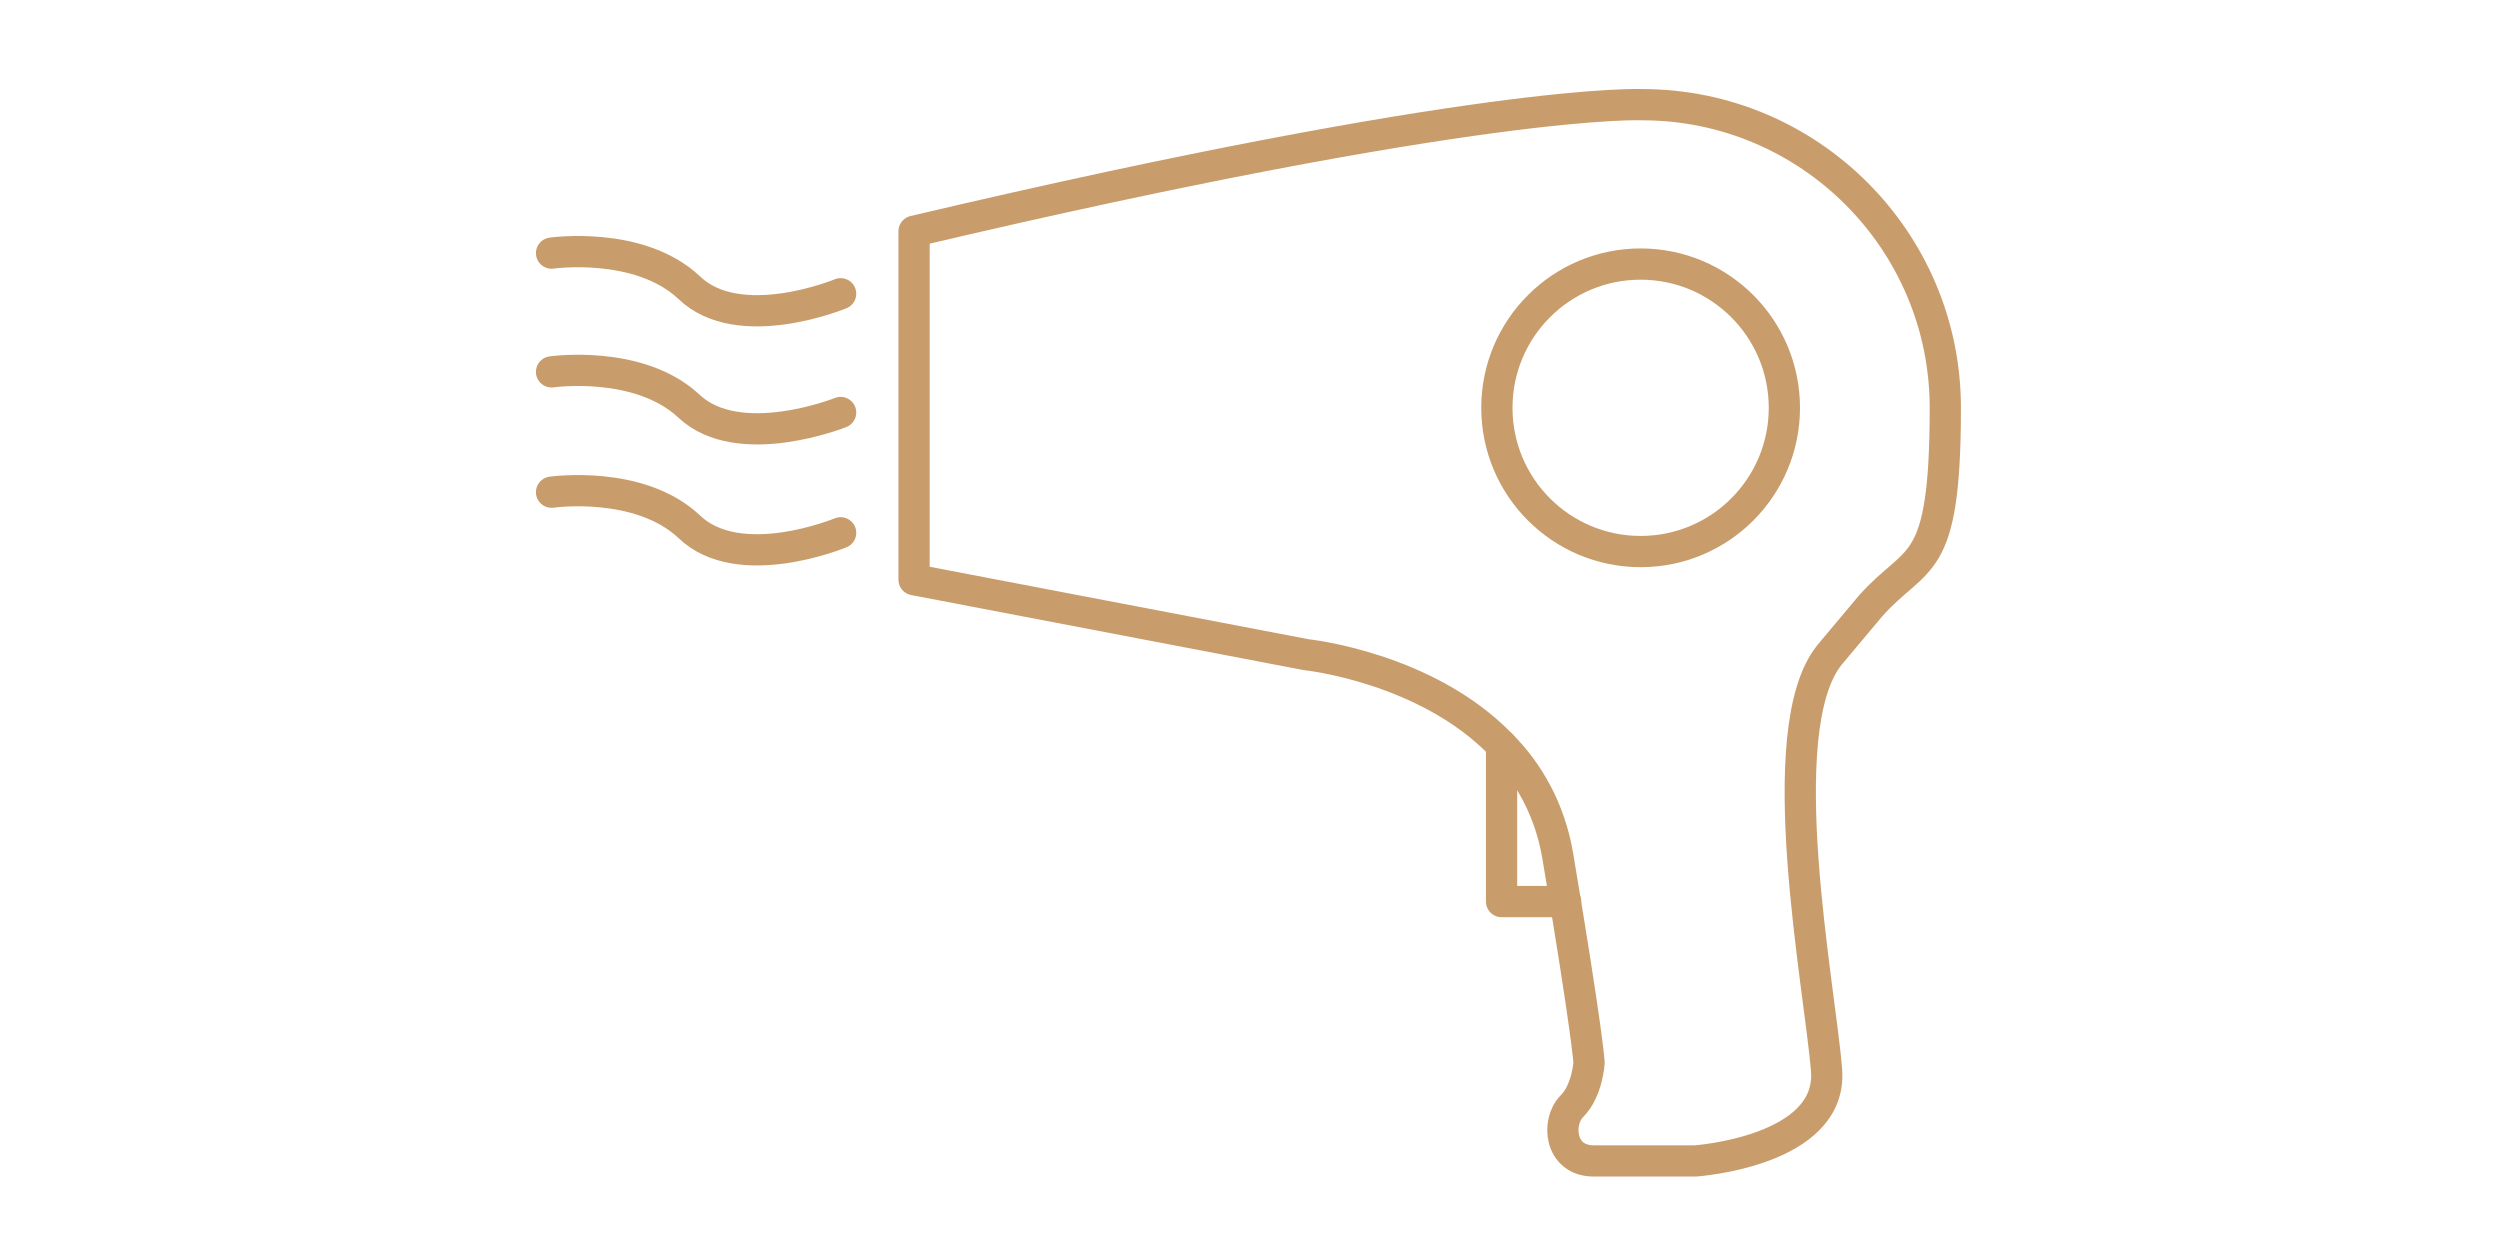 <?xml version="1.0" encoding="UTF-8"?>
<svg xmlns="http://www.w3.org/2000/svg" id="dryer" version="1.1" viewBox="0 0 160 80">
  <defs>
    <style>
      .st0 {
        fill: none;
        stroke: #c99d6b;
        stroke-linecap: round;
        stroke-linejoin: round;
        stroke-width: 2px;
      }
    </style>
  </defs>
  <circle class="st0" cx="105" cy="26.1" r="9.2"></circle>
  <path class="st0" d="M117.1,41.9c-3.9,4.8-.6,21.4-.2,26.6.4,5.2-8.4,5.8-8.4,5.8,0,0-4.4,0-6.5,0-2.2,0-2.4-2.5-1.4-3.5s1.1-2.8,1.1-2.8c0,0-.1-1.9-2-13.2-.5-3-1.9-5.4-3.6-7.1-4.8-5-12.5-5.8-12.5-5.8l-25.1-4.8V14.8c36.5-8.6,46.6-8.1,46.6-8.1,10.7,0,19.4,8.7,19.4,19.4s-1.8,9.3-4.8,12.7l-2.6,3.1Z"></path>
  <polyline class="st0" points="96.1 47.7 96.1 57.7 100.2 57.7"></polyline>
  <path class="st0" d="M35.3,16.2s5.6-.8,8.8,2.2c3.2,3.1,9.7.4,9.7.4"></path>
  <path class="st0" d="M35.3,23.8s5.6-.8,8.8,2.2,9.7.4,9.7.4"></path>
  <path class="st0" d="M35.3,31.5s5.6-.8,8.8,2.2c3.2,3.1,9.7.4,9.7.4"></path>
</svg>
